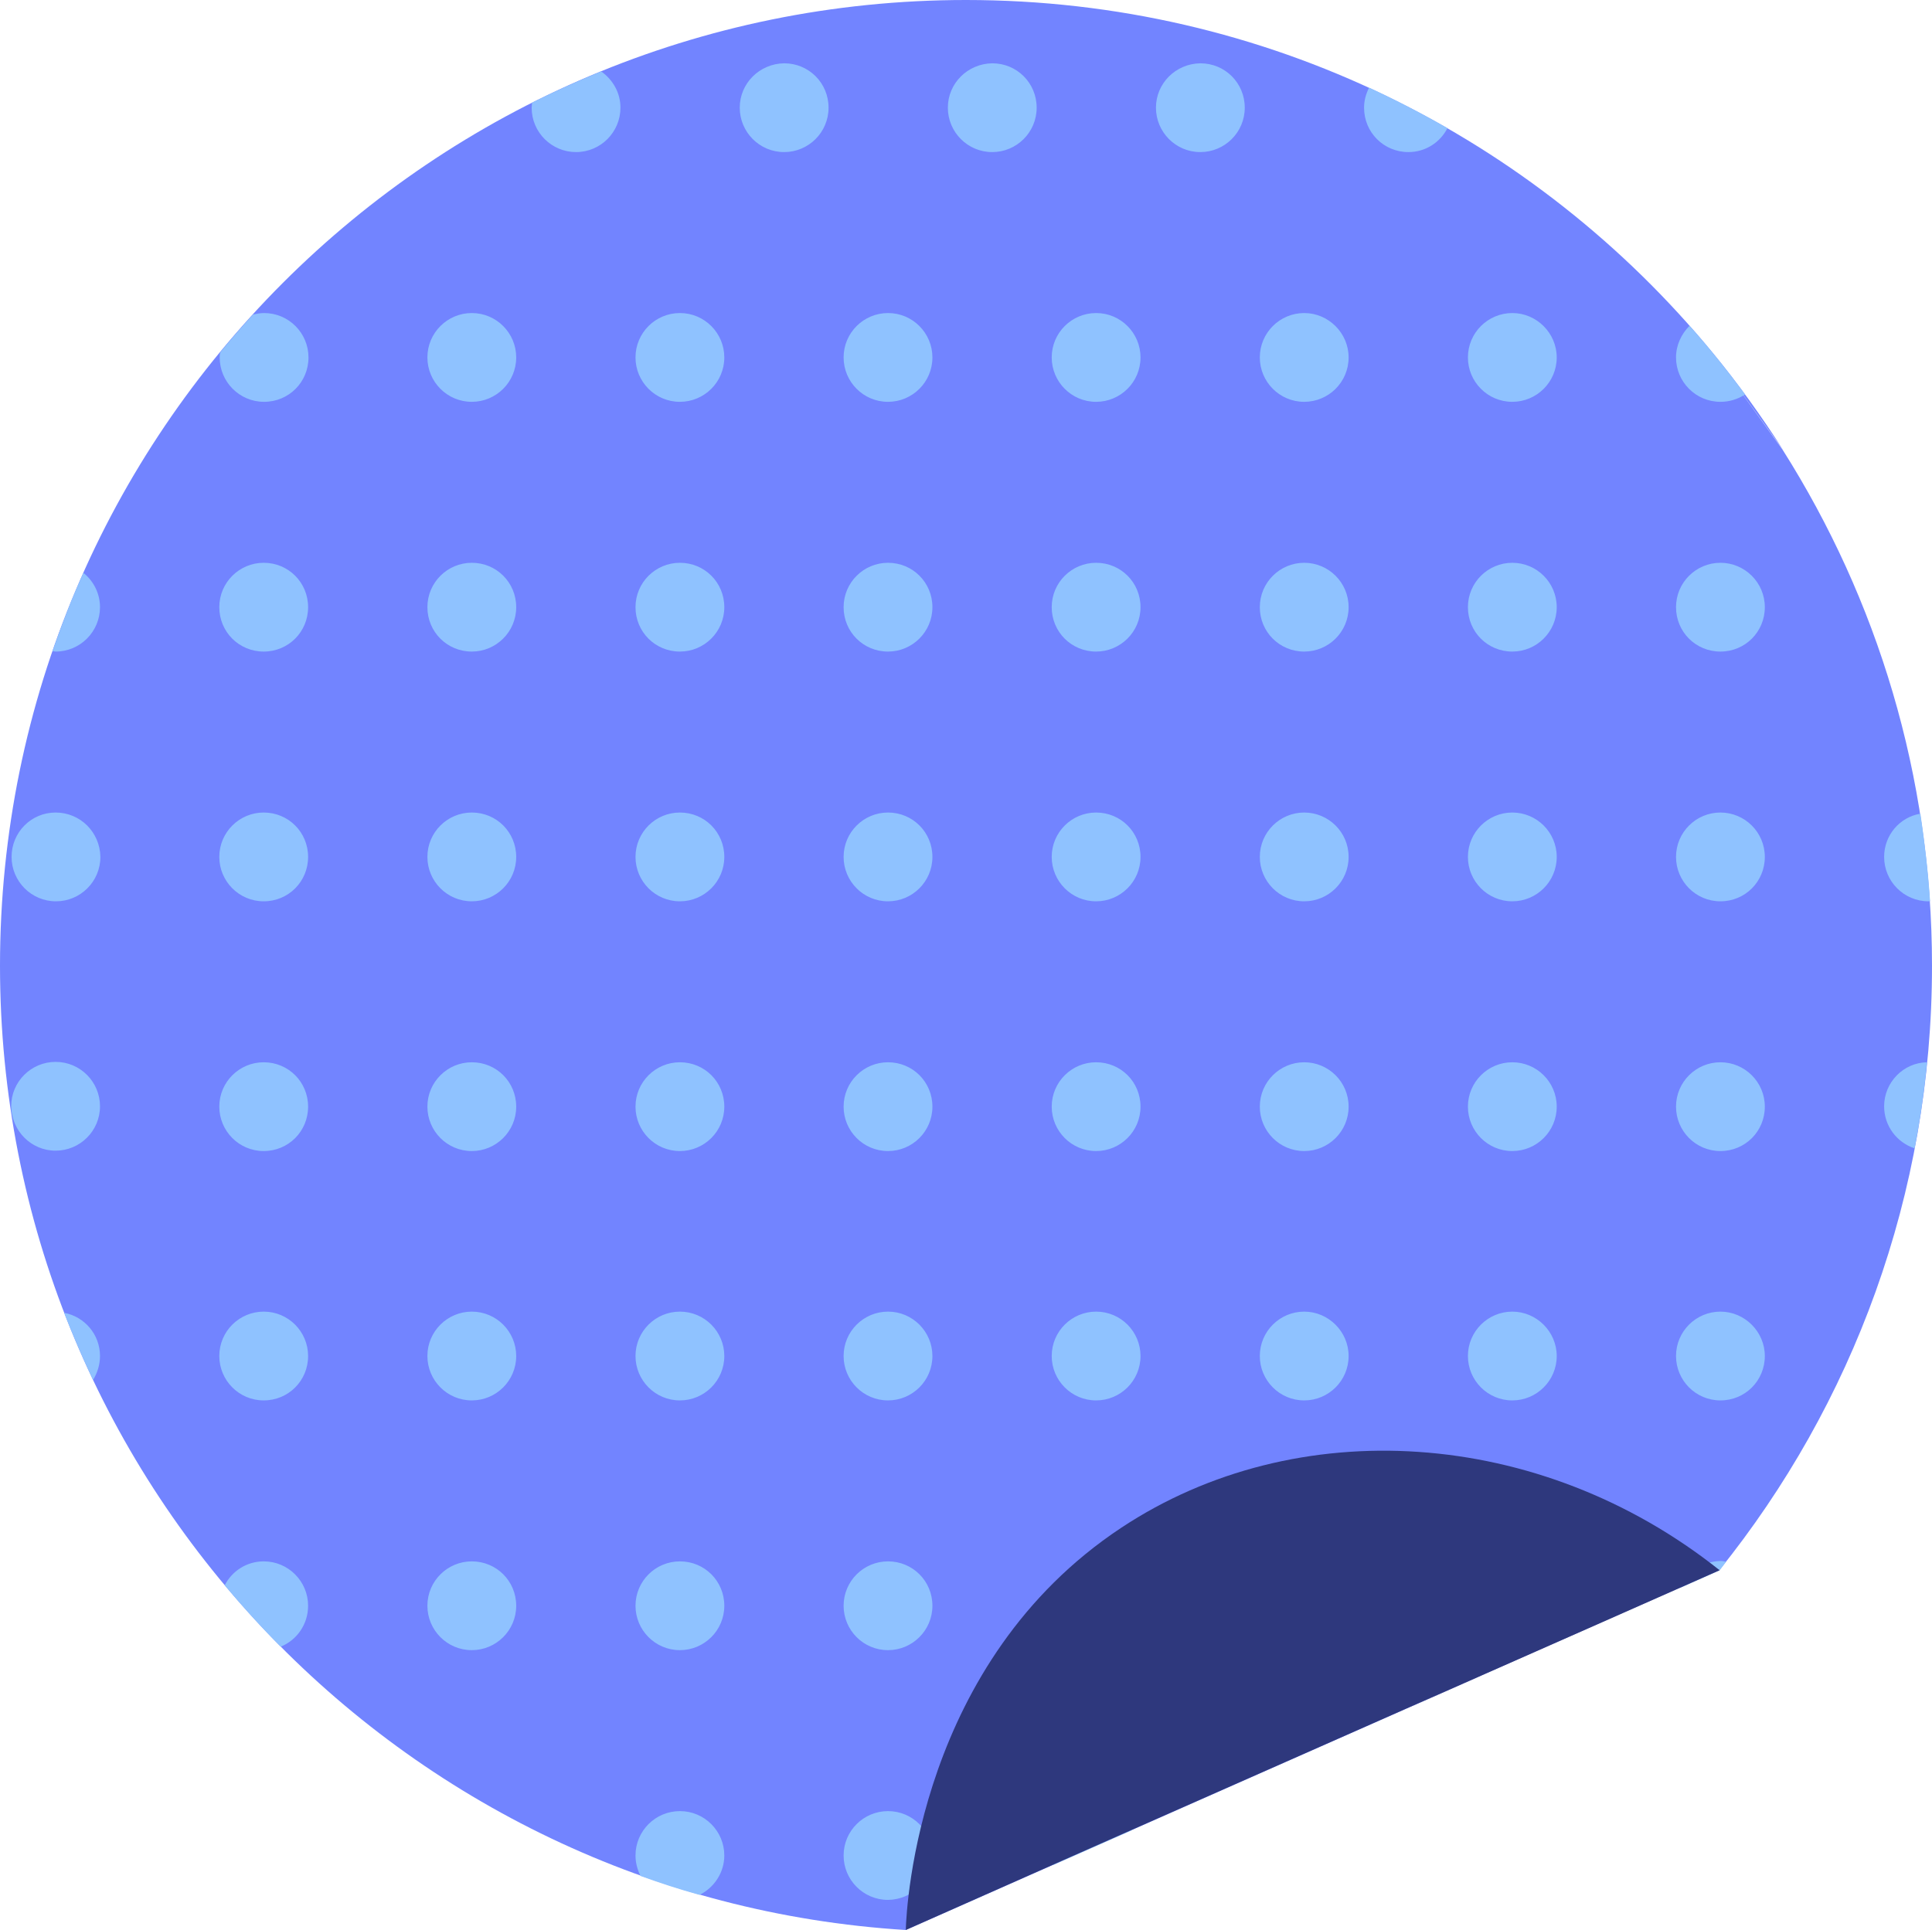 <?xml version="1.0" encoding="UTF-8" standalone="no"?><svg xmlns="http://www.w3.org/2000/svg" xmlns:xlink="http://www.w3.org/1999/xlink" fill="#000000" height="500" preserveAspectRatio="xMidYMid meet" version="1" viewBox="0.0 0.0 500.4 500.0" width="500.4" zoomAndPan="magnify"><g id="change1_1"><path d="M443.6,91.4c6.6,8,12.6,16.4,18.2,25.1 M461.7,116.5c24.5,38.7,38.7,84.5,38.7,133.7 c0,59.3-20.6,113.7-55.1,156.6L234.6,500C103.7,491.9,0,383.2,0,250.2C0,112,112,0,250.2,0c77.9,0,147.5,35.6,193.4,91.4" fill="#7284ff"/></g><g id="change2_1"><path d="M137.8,26.6c5.8-2.9,11.8-5.6,17.9-8.1c3,2.1,5,5.5,5,9.4c0,6.3-5.1,11.5-11.5,11.5 c-6.3,0-11.5-5.1-11.5-11.5C137.7,27.5,137.8,27.1,137.8,26.6z M191.6,27.9c0,6.3,5.1,11.5,11.5,11.5c6.3,0,11.5-5.1,11.5-11.5 s-5.1-11.5-11.5-11.5C196.7,16.5,191.6,21.6,191.6,27.9z M245.5,27.9c0,6.3,5.1,11.5,11.5,11.5c6.3,0,11.5-5.1,11.5-11.5 s-5.1-11.5-11.5-11.5C250.6,16.5,245.5,21.6,245.5,27.9z M299.4,27.9c0,6.3,5.1,11.5,11.5,11.5c6.3,0,11.5-5.1,11.5-11.5 s-5.1-11.5-11.5-11.5C304.5,16.5,299.4,21.6,299.4,27.9z M364.8,39.4c4.4,0,8.2-2.5,10.1-6.2c-6.6-3.8-13.4-7.3-20.3-10.5 c-0.8,1.6-1.3,3.3-1.3,5.2C353.3,34.3,358.4,39.4,364.8,39.4z M56.9,92.6c0,6.3,5.1,11.5,11.5,11.5S79.9,99,79.9,92.6 c0-6.3-5.1-11.5-11.5-11.5c-1,0-2,0.2-2.9,0.4c-2.9,3.2-5.7,6.4-8.4,9.7C56.9,91.7,56.9,92.1,56.9,92.6z M122.2,81.1 c-6.3,0-11.5,5.1-11.5,11.5c0,6.3,5.1,11.5,11.5,11.5c6.3,0,11.5-5.1,11.5-11.5C133.7,86.3,128.6,81.1,122.2,81.1z M176.1,81.1 c-6.3,0-11.5,5.1-11.5,11.5c0,6.3,5.1,11.5,11.5,11.5c6.3,0,11.5-5.1,11.5-11.5C187.6,86.3,182.5,81.1,176.1,81.1z M230,81.1 c-6.3,0-11.5,5.1-11.5,11.5c0,6.3,5.1,11.5,11.5,11.5c6.3,0,11.5-5.1,11.5-11.5C241.5,86.3,236.4,81.1,230,81.1z M283.9,81.1 c-6.3,0-11.5,5.1-11.5,11.5c0,6.3,5.1,11.5,11.5,11.5c6.3,0,11.5-5.1,11.5-11.5C295.4,86.3,290.3,81.1,283.9,81.1z M337.8,81.1 c-6.3,0-11.5,5.1-11.5,11.5c0,6.3,5.1,11.5,11.5,11.5c6.3,0,11.5-5.1,11.5-11.5C349.3,86.3,344.1,81.1,337.8,81.1z M391.7,81.1 c-6.3,0-11.5,5.1-11.5,11.5c0,6.3,5.1,11.5,11.5,11.5c6.3,0,11.5-5.1,11.5-11.5C403.2,86.3,398,81.1,391.7,81.1z M434.1,92.6 c0,6.3,5.1,11.5,11.5,11.5c2.4,0,4.5-0.7,6.4-1.9c-4.5-6.1-9.3-12.1-14.4-17.8C435.5,86.5,434.1,89.4,434.1,92.6z M25.9,157.3 c0-3.6-1.7-6.8-4.3-8.9c-3,6.6-5.6,13.4-8,20.3c0.3,0,0.5,0.1,0.8,0.1C20.8,168.8,25.9,163.6,25.9,157.3z M68.3,145.8 c-6.3,0-11.5,5.1-11.5,11.5s5.1,11.5,11.5,11.5s11.5-5.1,11.5-11.5S74.7,145.8,68.3,145.8z M122.2,145.8c-6.3,0-11.5,5.1-11.5,11.5 s5.1,11.5,11.5,11.5c6.3,0,11.5-5.1,11.5-11.5S128.6,145.8,122.2,145.8z M176.1,145.8c-6.3,0-11.5,5.1-11.5,11.5s5.1,11.5,11.5,11.5 c6.3,0,11.5-5.1,11.5-11.5S182.5,145.8,176.1,145.8z M230,145.8c-6.3,0-11.5,5.1-11.5,11.5s5.1,11.5,11.5,11.5 c6.3,0,11.5-5.1,11.5-11.5S236.4,145.8,230,145.8z M283.9,145.8c-6.3,0-11.5,5.1-11.5,11.5s5.1,11.5,11.5,11.5 c6.3,0,11.5-5.1,11.5-11.5S290.3,145.8,283.9,145.8z M337.8,145.8c-6.3,0-11.5,5.1-11.5,11.5s5.1,11.5,11.5,11.5 c6.3,0,11.5-5.1,11.5-11.5S344.1,145.8,337.8,145.8z M391.7,145.8c-6.3,0-11.5,5.1-11.5,11.5s5.1,11.5,11.5,11.5 c6.3,0,11.5-5.1,11.5-11.5S398,145.8,391.7,145.8z M445.6,145.8c-6.3,0-11.5,5.1-11.5,11.5s5.1,11.5,11.5,11.5s11.5-5.1,11.5-11.5 S451.9,145.8,445.6,145.8z M14.4,210.5C8.1,210.5,3,215.6,3,222c0,6.3,5.1,11.5,11.5,11.5c6.3,0,11.5-5.1,11.5-11.5 C25.9,215.6,20.8,210.5,14.4,210.5z M68.3,210.5c-6.3,0-11.5,5.1-11.5,11.5c0,6.3,5.1,11.5,11.5,11.5s11.5-5.1,11.5-11.5 S74.7,210.5,68.3,210.5z M122.2,210.5c-6.3,0-11.5,5.1-11.5,11.5c0,6.3,5.1,11.5,11.5,11.5c6.3,0,11.5-5.1,11.5-11.5 S128.6,210.5,122.2,210.5z M176.1,210.5c-6.3,0-11.5,5.1-11.5,11.5c0,6.3,5.1,11.5,11.5,11.5c6.3,0,11.5-5.1,11.5-11.5 S182.5,210.5,176.1,210.5z M230,210.5c-6.3,0-11.5,5.1-11.5,11.5c0,6.3,5.1,11.5,11.5,11.5c6.3,0,11.5-5.1,11.5-11.5 S236.4,210.5,230,210.5z M283.9,210.5c-6.3,0-11.5,5.1-11.5,11.5c0,6.3,5.1,11.5,11.5,11.5c6.3,0,11.5-5.1,11.5-11.5 S290.3,210.5,283.9,210.5z M337.8,210.5c-6.3,0-11.5,5.1-11.5,11.5c0,6.3,5.1,11.5,11.5,11.5c6.3,0,11.5-5.1,11.5-11.5 S344.1,210.5,337.8,210.5z M391.7,210.5c-6.3,0-11.5,5.1-11.5,11.5c0,6.3,5.1,11.5,11.5,11.5c6.3,0,11.5-5.1,11.5-11.5 S398,210.5,391.7,210.5z M445.6,210.5c-6.3,0-11.5,5.1-11.5,11.5c0,6.3,5.1,11.5,11.5,11.5s11.5-5.1,11.5-11.5 S451.9,210.5,445.6,210.5z M488,222c0,6.3,5.1,11.5,11.5,11.5c0.1,0,0.3,0,0.4,0c-0.5-7.7-1.4-15.2-2.5-22.7 C492,211.7,488,216.4,488,222z M14.4,298.1c6.3,0,11.5-5.1,11.5-11.5c0-6.3-5.1-11.5-11.5-11.5c-6.3,0-11.5,5.1-11.5,11.5 C3,293,8.1,298.1,14.4,298.1z M68.3,275.2c-6.3,0-11.5,5.1-11.5,11.5c0,6.3,5.1,11.5,11.5,11.5s11.5-5.1,11.5-11.5 C79.8,280.3,74.7,275.2,68.3,275.2z M122.2,275.2c-6.3,0-11.5,5.1-11.5,11.5c0,6.3,5.1,11.5,11.5,11.5c6.3,0,11.5-5.1,11.5-11.5 C133.7,280.3,128.6,275.2,122.2,275.2z M176.1,275.2c-6.3,0-11.5,5.1-11.5,11.5c0,6.3,5.1,11.5,11.5,11.5c6.3,0,11.5-5.1,11.5-11.5 C187.6,280.3,182.5,275.2,176.1,275.2z M230,275.2c-6.3,0-11.5,5.1-11.5,11.5c0,6.3,5.1,11.5,11.5,11.5c6.3,0,11.5-5.1,11.5-11.5 C241.5,280.3,236.4,275.2,230,275.2z M283.9,275.2c-6.3,0-11.5,5.1-11.5,11.5c0,6.3,5.1,11.5,11.5,11.5c6.3,0,11.5-5.1,11.5-11.5 C295.4,280.3,290.3,275.2,283.9,275.2z M337.8,275.2c-6.3,0-11.5,5.1-11.5,11.5c0,6.3,5.1,11.5,11.5,11.5c6.3,0,11.5-5.1,11.5-11.5 C349.3,280.3,344.1,275.2,337.8,275.2z M391.7,275.2c-6.3,0-11.5,5.1-11.5,11.5c0,6.3,5.1,11.5,11.5,11.5c6.3,0,11.5-5.1,11.5-11.5 C403.2,280.3,398,275.2,391.7,275.2z M445.6,275.2c-6.3,0-11.5,5.1-11.5,11.5c0,6.3,5.1,11.5,11.5,11.5s11.5-5.1,11.5-11.5 C457.1,280.3,451.9,275.2,445.6,275.2z M488,286.6c0,5.1,3.3,9.4,7.9,10.9c1.4-7.3,2.5-14.8,3.2-22.3C493,275.3,488,280.4,488,286.6 z M16.6,340.1c2.3,5.9,4.8,11.7,7.5,17.4c1.1-1.8,1.8-3.9,1.8-6.2C25.9,345.7,21.9,341.1,16.6,340.1z M68.3,339.8 c-6.3,0-11.5,5.1-11.5,11.5c0,6.3,5.1,11.5,11.5,11.5s11.5-5.1,11.5-11.5C79.8,345,74.7,339.8,68.3,339.8z M122.2,339.8 c-6.3,0-11.5,5.1-11.5,11.5c0,6.3,5.1,11.5,11.5,11.5c6.3,0,11.5-5.1,11.5-11.5C133.7,345,128.6,339.8,122.2,339.8z M176.1,339.8 c-6.3,0-11.5,5.1-11.5,11.5c0,6.3,5.1,11.5,11.5,11.5c6.3,0,11.5-5.1,11.5-11.5C187.6,345,182.5,339.8,176.1,339.8z M230,339.8 c-6.3,0-11.5,5.1-11.5,11.5c0,6.3,5.1,11.5,11.5,11.5c6.3,0,11.5-5.1,11.5-11.5C241.5,345,236.4,339.8,230,339.8z M283.9,339.8 c-6.3,0-11.5,5.1-11.5,11.5c0,6.3,5.1,11.5,11.5,11.5c6.3,0,11.5-5.1,11.5-11.5C295.4,345,290.3,339.8,283.9,339.8z M337.8,339.8 c-6.3,0-11.5,5.1-11.5,11.5c0,6.3,5.1,11.5,11.5,11.5c6.3,0,11.5-5.1,11.5-11.5C349.3,345,344.1,339.8,337.8,339.8z M391.7,339.8 c-6.3,0-11.5,5.1-11.5,11.5c0,6.3,5.1,11.5,11.5,11.5c6.3,0,11.5-5.1,11.5-11.5C403.2,345,398,339.8,391.7,339.8z M445.6,339.8 c-6.3,0-11.5,5.1-11.5,11.5c0,6.3,5.1,11.5,11.5,11.5s11.5-5.1,11.5-11.5C457.1,345,451.9,339.8,445.6,339.8z M79.8,416 c0-6.3-5.1-11.5-11.5-11.5c-4.4,0-8.2,2.5-10.1,6.2c4.6,5.5,9.4,10.8,14.5,15.9C76.9,424.9,79.8,420.8,79.8,416z M122.2,404.5 c-6.3,0-11.5,5.1-11.5,11.5c0,6.3,5.1,11.5,11.5,11.5c6.3,0,11.5-5.1,11.5-11.5S128.6,404.5,122.2,404.5z M176.1,404.5 c-6.3,0-11.5,5.1-11.5,11.5c0,6.3,5.1,11.5,11.5,11.5c6.3,0,11.5-5.1,11.5-11.5S182.5,404.5,176.1,404.5z M230,404.5 c-6.3,0-11.5,5.1-11.5,11.5c0,6.3,5.1,11.5,11.5,11.5c6.3,0,11.5-5.1,11.5-11.5S236.4,404.5,230,404.5z M283.9,404.5 c-6.3,0-11.5,5.1-11.5,11.5c0,6.3,5.1,11.5,11.5,11.5c6.3,0,11.5-5.1,11.5-11.5S290.3,404.5,283.9,404.5z M337.8,404.5 c-6.3,0-11.5,5.1-11.5,11.5c0,6.3,5.1,11.5,11.5,11.5c6.3,0,11.5-5.1,11.5-11.5S344.1,404.5,337.8,404.5z M391.7,404.5 c-6.3,0-11.5,5.1-11.5,11.5c0,6.3,5.1,11.5,11.5,11.5c6.3,0,11.5-5.1,11.5-11.5S398,404.5,391.7,404.5z M435.1,411.4l10.3-4.6 c0.6-0.7,1.1-1.5,1.7-2.2c-0.5-0.1-1-0.2-1.5-0.2C440.9,404.5,436.8,407.4,435.1,411.4z M187.6,480.7c0-6.3-5.1-11.5-11.5-11.5 c-6.3,0-11.5,5.1-11.5,11.5c0,1.9,0.5,3.7,1.3,5.3c5,1.8,10.1,3.5,15.3,4.9C185,489,187.6,485.1,187.6,480.7z M241.5,480.7 c0-6.3-5.1-11.5-11.5-11.5c-6.3,0-11.5,5.1-11.5,11.5c0,6.3,5.1,11.5,11.5,11.5C236.4,492.1,241.5,487,241.5,480.7z M283.9,469.2 c-6.3,0-11.5,5.1-11.5,11.5c0,0.9,0.1,1.7,0.3,2.5l20.6-9.1C291.2,471.1,287.8,469.2,283.9,469.2z" fill="#8fc2ff"/></g><g id="change3_1"><path d="M385,433.5c-7,3.1-14,6.2-20.9,9.3 M364.1,442.7c-43.2,19.1-86.3,38.1-129.5,57.3 c0.2-6.5,3.4-69.5,55.8-104.2c45.3-30,108.4-26.1,155,11c-20.1,8.9-40.2,17.8-60.4,26.7" fill="#2e387d"/></g></svg>